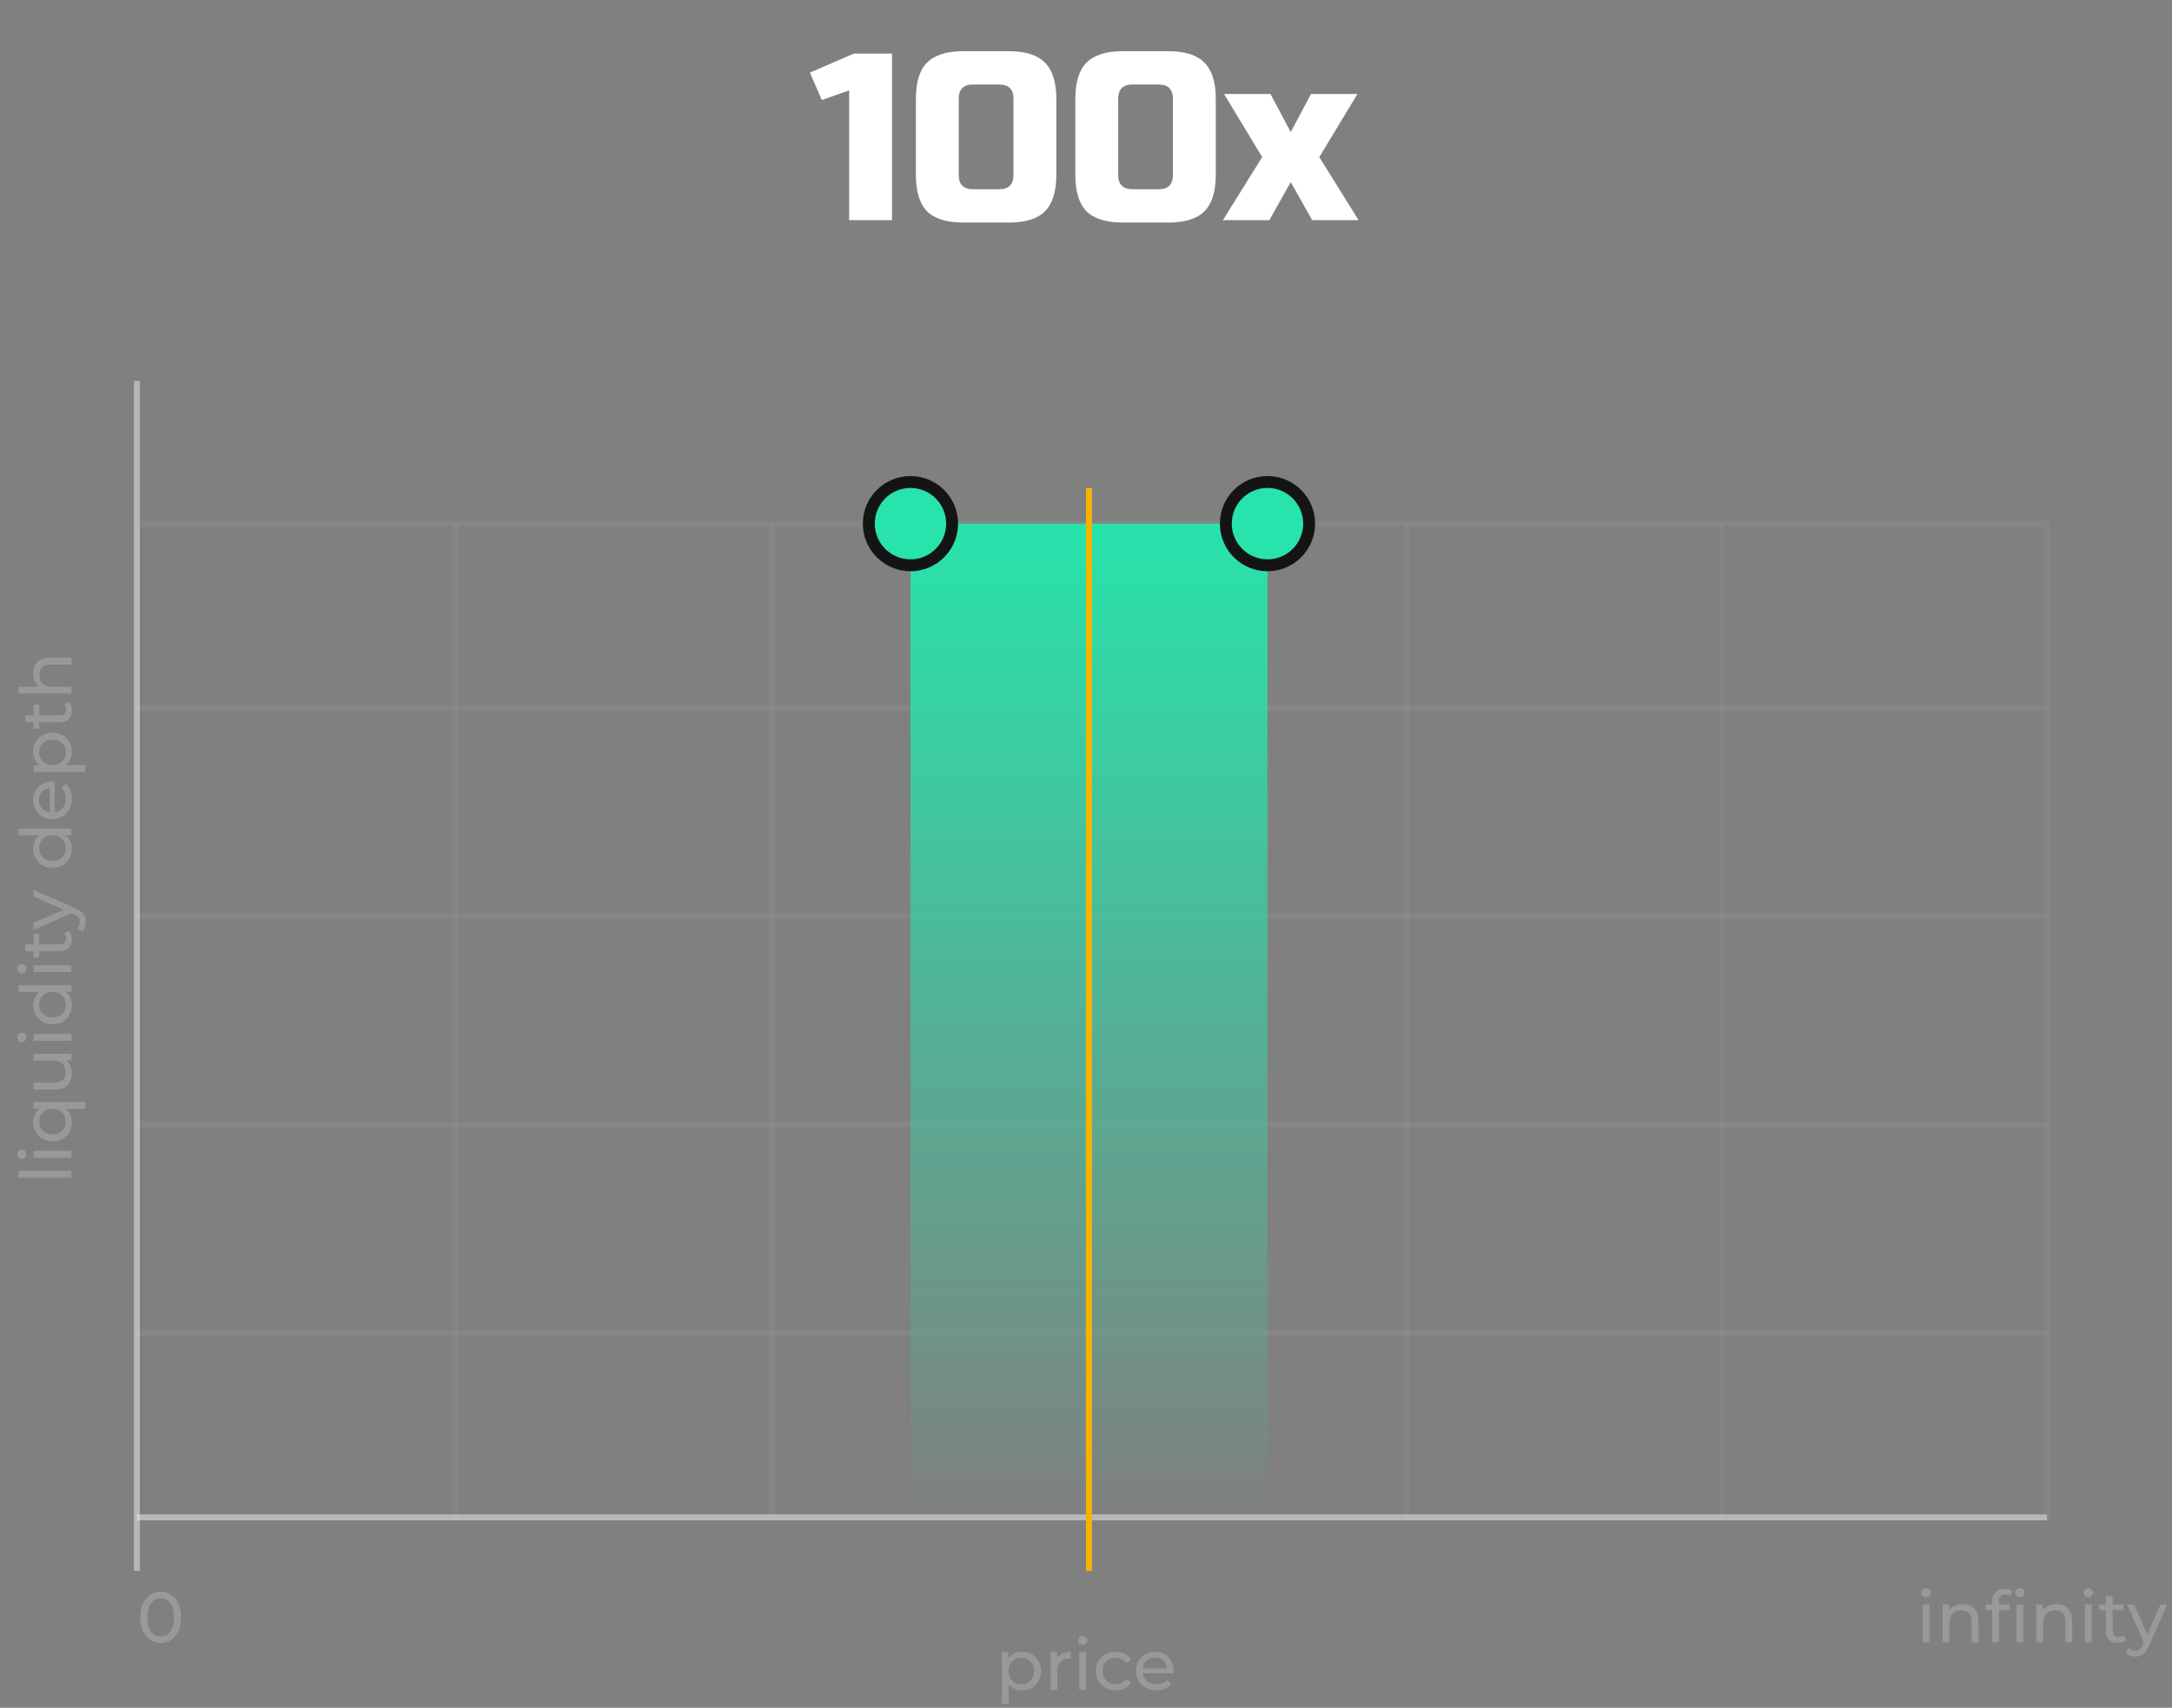 <svg width="365" height="287" viewBox="0 0 365 287" fill="none" xmlns="http://www.w3.org/2000/svg">
    <rect x="0" y="0" width="365" height="287" fill="#808080" stroke="none"/>
    <rect opacity="0.05" x="23" y="88" width="321" height="167" stroke="#ECECEC" />
    <path opacity="0.05" d="M23 119H344" stroke="#ECECEC" />
    <path opacity="0.05" d="M23 154H344" stroke="#ECECEC" />
    <path opacity="0.05" d="M23 189H344" stroke="#ECECEC" />
    <path opacity="0.05" d="M23 224H344" stroke="#ECECEC" />
    <path opacity="0.5" d="M23 255H344" stroke="#ECECEC" />
    <path opacity="0.05" d="M76.586 88L76.586 255" stroke="#ECECEC" />
    <path opacity="0.5" d="M23 64L23 264" stroke="#ECECEC" />
    <path opacity="0.05" d="M129.66 88L129.66 255" stroke="#ECECEC" />
    <path opacity="0.05" d="M182.734 88L182.734 255" stroke="#ECECEC" />
    <path opacity="0.05" d="M236.32 88L236.32 255" stroke="#ECECEC" />
    <path opacity="0.05" d="M289.394 88L289.394 255" stroke="#ECECEC" />
    <path
        d="M142.702 37V15.2L138.102 16.8L136.102 12.2L143.502 9H149.902V37H142.702ZM170.313 16.6C170.313 15 169.513 14.2 167.913 14.2H163.513C161.913 14.2 161.113 15 161.113 16.6V29.4C161.113 31 161.913 31.8 163.513 31.8H167.913C169.513 31.8 170.313 31 170.313 29.4V16.6ZM177.513 29.4C177.513 32.2 176.873 34.24 175.593 35.52C174.339 36.773 172.313 37.4 169.513 37.4H161.913C159.113 37.4 157.073 36.773 155.793 35.52C154.539 34.24 153.913 32.2 153.913 29.4V16.6C153.913 13.8 154.539 11.773 155.793 10.52C157.073 9.24 159.113 8.6 161.913 8.6H169.513C172.313 8.6 174.339 9.24 175.593 10.52C176.873 11.773 177.513 13.8 177.513 16.6V29.4ZM197.109 16.6C197.109 15 196.309 14.2 194.709 14.2H190.309C188.709 14.2 187.909 15 187.909 16.6V29.4C187.909 31 188.709 31.8 190.309 31.8H194.709C196.309 31.8 197.109 31 197.109 29.4V16.6ZM204.309 29.4C204.309 32.2 203.669 34.24 202.389 35.52C201.136 36.773 199.109 37.4 196.309 37.4H188.709C185.909 37.4 183.869 36.773 182.589 35.52C181.336 34.24 180.709 32.2 180.709 29.4V16.6C180.709 13.8 181.336 11.773 182.589 10.52C183.869 9.24 185.909 8.6 188.709 8.6H196.309C199.109 8.6 201.136 9.24 202.389 10.52C203.669 11.773 204.309 13.8 204.309 16.6V29.4ZM220.306 15.8H228.106L221.706 26.4L228.306 37H220.506L216.906 30.6L213.306 37H205.506L212.106 26.4L205.706 15.8H213.506L216.906 22.2L220.306 15.8Z"
        fill="white" />
    <path opacity="0.2"
        d="M27.008 276.096C26.352 276.096 25.764 275.928 25.244 275.592C24.732 275.256 24.324 274.768 24.02 274.128C23.724 273.488 23.576 272.712 23.576 271.8C23.576 270.888 23.724 270.112 24.02 269.472C24.324 268.832 24.732 268.344 25.244 268.008C25.764 267.672 26.352 267.504 27.008 267.504C27.656 267.504 28.24 267.672 28.76 268.008C29.28 268.344 29.688 268.832 29.984 269.472C30.28 270.112 30.428 270.888 30.428 271.8C30.428 272.712 30.28 273.488 29.984 274.128C29.688 274.768 29.28 275.256 28.76 275.592C28.24 275.928 27.656 276.096 27.008 276.096ZM27.008 275.028C27.448 275.028 27.832 274.908 28.16 274.668C28.496 274.428 28.756 274.068 28.94 273.588C29.132 273.108 29.228 272.512 29.228 271.8C29.228 271.088 29.132 270.492 28.94 270.012C28.756 269.532 28.496 269.172 28.16 268.932C27.832 268.692 27.448 268.572 27.008 268.572C26.568 268.572 26.18 268.692 25.844 268.932C25.508 269.172 25.244 269.532 25.052 270.012C24.868 270.492 24.776 271.088 24.776 271.8C24.776 272.512 24.868 273.108 25.052 273.588C25.244 274.068 25.508 274.428 25.844 274.668C26.18 274.908 26.568 275.028 27.008 275.028Z"
        fill="white" />
    <path opacity="0.2"
        d="M323.092 276V269.64H324.244V276H323.092ZM323.668 268.416C323.444 268.416 323.256 268.344 323.104 268.2C322.96 268.056 322.888 267.88 322.888 267.672C322.888 267.456 322.96 267.276 323.104 267.132C323.256 266.988 323.444 266.916 323.668 266.916C323.892 266.916 324.076 266.988 324.22 267.132C324.372 267.268 324.448 267.44 324.448 267.648C324.448 267.864 324.376 268.048 324.232 268.2C324.088 268.344 323.9 268.416 323.668 268.416ZM329.84 269.58C330.36 269.58 330.816 269.68 331.208 269.88C331.608 270.08 331.92 270.384 332.144 270.792C332.368 271.2 332.48 271.716 332.48 272.34V276H331.328V272.472C331.328 271.856 331.176 271.392 330.872 271.08C330.576 270.768 330.156 270.612 329.612 270.612C329.204 270.612 328.848 270.692 328.544 270.852C328.24 271.012 328.004 271.248 327.836 271.56C327.676 271.872 327.596 272.26 327.596 272.724V276H326.444V269.64H327.548V271.356L327.368 270.9C327.576 270.484 327.896 270.16 328.328 269.928C328.76 269.696 329.264 269.58 329.84 269.58ZM334.78 276V269.076C334.78 268.452 334.96 267.956 335.32 267.588C335.688 267.212 336.208 267.024 336.88 267.024C337.128 267.024 337.364 267.056 337.588 267.12C337.82 267.176 338.016 267.268 338.176 267.396L337.828 268.272C337.708 268.176 337.572 268.104 337.42 268.056C337.268 268 337.108 267.972 336.94 267.972C336.604 267.972 336.348 268.068 336.172 268.26C335.996 268.444 335.908 268.72 335.908 269.088V269.94L335.932 270.468V276H334.78ZM333.7 270.588V269.64H337.756V270.588H333.7ZM338.848 276V269.64H340V276H338.848ZM339.424 268.416C339.2 268.416 339.012 268.344 338.86 268.2C338.716 268.056 338.644 267.88 338.644 267.672C338.644 267.456 338.716 267.276 338.86 267.132C339.012 266.988 339.2 266.916 339.424 266.916C339.648 266.916 339.832 266.988 339.976 267.132C340.128 267.268 340.204 267.44 340.204 267.648C340.204 267.864 340.132 268.048 339.988 268.2C339.844 268.344 339.656 268.416 339.424 268.416ZM345.59 269.58C346.11 269.58 346.566 269.68 346.958 269.88C347.358 270.08 347.67 270.384 347.894 270.792C348.118 271.2 348.23 271.716 348.23 272.34V276H347.078V272.472C347.078 271.856 346.926 271.392 346.622 271.08C346.326 270.768 345.906 270.612 345.362 270.612C344.954 270.612 344.598 270.692 344.294 270.852C343.99 271.012 343.754 271.248 343.586 271.56C343.426 271.872 343.346 272.26 343.346 272.724V276H342.194V269.64H343.298V271.356L343.118 270.9C343.326 270.484 343.646 270.16 344.078 269.928C344.51 269.696 345.014 269.58 345.59 269.58ZM350.362 276V269.64H351.514V276H350.362ZM350.938 268.416C350.714 268.416 350.526 268.344 350.374 268.2C350.23 268.056 350.158 267.88 350.158 267.672C350.158 267.456 350.23 267.276 350.374 267.132C350.526 266.988 350.714 266.916 350.938 266.916C351.162 266.916 351.346 266.988 351.49 267.132C351.642 267.268 351.718 267.44 351.718 267.648C351.718 267.864 351.646 268.048 351.502 268.2C351.358 268.344 351.17 268.416 350.938 268.416ZM355.897 276.072C355.257 276.072 354.761 275.9 354.409 275.556C354.057 275.212 353.881 274.72 353.881 274.08V268.248H355.033V274.032C355.033 274.376 355.117 274.64 355.285 274.824C355.461 275.008 355.709 275.1 356.029 275.1C356.389 275.1 356.689 275 356.929 274.8L357.289 275.628C357.113 275.78 356.901 275.892 356.653 275.964C356.413 276.036 356.161 276.072 355.897 276.072ZM352.801 270.588V269.64H356.857V270.588H352.801ZM358.841 278.4C358.537 278.4 358.241 278.348 357.953 278.244C357.665 278.148 357.417 278.004 357.209 277.812L357.701 276.948C357.861 277.1 358.037 277.216 358.229 277.296C358.421 277.376 358.625 277.416 358.841 277.416C359.121 277.416 359.353 277.344 359.537 277.2C359.721 277.056 359.893 276.8 360.053 276.432L360.449 275.556L360.569 275.412L363.065 269.64H364.193L361.109 276.636C360.925 277.084 360.717 277.436 360.485 277.692C360.261 277.948 360.013 278.128 359.741 278.232C359.469 278.344 359.169 278.4 358.841 278.4ZM360.353 276.204L357.449 269.64H358.649L361.121 275.304L360.353 276.204Z"
        fill="white" />
    <path opacity="0.2"
        d="M171.724 284.072C171.196 284.072 170.712 283.952 170.272 283.712C169.84 283.464 169.492 283.1 169.228 282.62C168.972 282.14 168.844 281.54 168.844 280.82C168.844 280.1 168.968 279.5 169.216 279.02C169.472 278.54 169.816 278.18 170.248 277.94C170.688 277.7 171.18 277.58 171.724 277.58C172.348 277.58 172.9 277.716 173.38 277.988C173.86 278.26 174.24 278.64 174.52 279.128C174.8 279.608 174.94 280.172 174.94 280.82C174.94 281.468 174.8 282.036 174.52 282.524C174.24 283.012 173.86 283.392 173.38 283.664C172.9 283.936 172.348 284.072 171.724 284.072ZM168.352 286.328V277.64H169.456V279.356L169.384 280.832L169.504 282.308V286.328H168.352ZM171.628 283.064C172.036 283.064 172.4 282.972 172.72 282.788C173.048 282.604 173.304 282.344 173.488 282.008C173.68 281.664 173.776 281.268 173.776 280.82C173.776 280.364 173.68 279.972 173.488 279.644C173.304 279.308 173.048 279.048 172.72 278.864C172.4 278.68 172.036 278.588 171.628 278.588C171.228 278.588 170.864 278.68 170.536 278.864C170.216 279.048 169.96 279.308 169.768 279.644C169.584 279.972 169.492 280.364 169.492 280.82C169.492 281.268 169.584 281.664 169.768 282.008C169.96 282.344 170.216 282.604 170.536 282.788C170.864 282.972 171.228 283.064 171.628 283.064ZM176.531 284V277.64H177.635V279.368L177.527 278.936C177.703 278.496 177.999 278.16 178.415 277.928C178.831 277.696 179.343 277.58 179.951 277.58V278.696C179.903 278.688 179.855 278.684 179.807 278.684C179.767 278.684 179.727 278.684 179.687 278.684C179.071 278.684 178.583 278.868 178.223 279.236C177.863 279.604 177.683 280.136 177.683 280.832V284H176.531ZM181.371 284V277.64H182.523V284H181.371ZM181.947 276.416C181.723 276.416 181.535 276.344 181.383 276.2C181.239 276.056 181.167 275.88 181.167 275.672C181.167 275.456 181.239 275.276 181.383 275.132C181.535 274.988 181.723 274.916 181.947 274.916C182.171 274.916 182.355 274.988 182.499 275.132C182.651 275.268 182.727 275.44 182.727 275.648C182.727 275.864 182.655 276.048 182.511 276.2C182.367 276.344 182.179 276.416 181.947 276.416ZM187.495 284.072C186.847 284.072 186.267 283.932 185.755 283.652C185.251 283.372 184.855 282.988 184.567 282.5C184.279 282.012 184.135 281.452 184.135 280.82C184.135 280.188 184.279 279.628 184.567 279.14C184.855 278.652 185.251 278.272 185.755 278C186.267 277.72 186.847 277.58 187.495 277.58C188.071 277.58 188.583 277.696 189.031 277.928C189.487 278.152 189.839 278.488 190.087 278.936L189.211 279.5C189.003 279.188 188.747 278.96 188.443 278.816C188.147 278.664 187.827 278.588 187.483 278.588C187.067 278.588 186.695 278.68 186.367 278.864C186.039 279.048 185.779 279.308 185.587 279.644C185.395 279.972 185.299 280.364 185.299 280.82C185.299 281.276 185.395 281.672 185.587 282.008C185.779 282.344 186.039 282.604 186.367 282.788C186.695 282.972 187.067 283.064 187.483 283.064C187.827 283.064 188.147 282.992 188.443 282.848C188.747 282.696 189.003 282.464 189.211 282.152L190.087 282.704C189.839 283.144 189.487 283.484 189.031 283.724C188.583 283.956 188.071 284.072 187.495 284.072ZM194.317 284.072C193.637 284.072 193.037 283.932 192.517 283.652C192.005 283.372 191.605 282.988 191.317 282.5C191.037 282.012 190.897 281.452 190.897 280.82C190.897 280.188 191.033 279.628 191.305 279.14C191.585 278.652 191.965 278.272 192.445 278C192.933 277.72 193.481 277.58 194.089 277.58C194.705 277.58 195.249 277.716 195.721 277.988C196.193 278.26 196.561 278.644 196.825 279.14C197.097 279.628 197.233 280.2 197.233 280.856C197.233 280.904 197.229 280.96 197.221 281.024C197.221 281.088 197.217 281.148 197.209 281.204H191.797V280.376H196.609L196.141 280.664C196.149 280.256 196.065 279.892 195.889 279.572C195.713 279.252 195.469 279.004 195.157 278.828C194.853 278.644 194.497 278.552 194.089 278.552C193.689 278.552 193.333 278.644 193.021 278.828C192.709 279.004 192.465 279.256 192.289 279.584C192.113 279.904 192.025 280.272 192.025 280.688V280.88C192.025 281.304 192.121 281.684 192.313 282.02C192.513 282.348 192.789 282.604 193.141 282.788C193.493 282.972 193.897 283.064 194.353 283.064C194.729 283.064 195.069 283 195.373 282.872C195.685 282.744 195.957 282.552 196.189 282.296L196.825 283.04C196.537 283.376 196.177 283.632 195.745 283.808C195.321 283.984 194.845 284.072 194.317 284.072Z"
        fill="white" />
    <path opacity="0.2"
        d="M12 197.908H3.096V196.756H12V197.908ZM12 194.556H5.64V193.404H12V194.556ZM4.416 193.98C4.416 194.204 4.344 194.392 4.2 194.544C4.056 194.688 3.88 194.76 3.672 194.76C3.456 194.76 3.276 194.688 3.132 194.544C2.988 194.392 2.916 194.204 2.916 193.98C2.916 193.756 2.988 193.572 3.132 193.428C3.268 193.276 3.44 193.2 3.648 193.2C3.864 193.2 4.048 193.272 4.2 193.416C4.344 193.56 4.416 193.748 4.416 193.98ZM12.072 188.577C12.072 189.193 11.936 189.745 11.664 190.233C11.392 190.713 11.012 191.093 10.524 191.373C10.036 191.653 9.468 191.793 8.82 191.793C8.172 191.793 7.608 191.653 7.128 191.373C6.64 191.093 6.26 190.713 5.988 190.233C5.716 189.745 5.58 189.193 5.58 188.577C5.58 188.025 5.7 187.533 5.94 187.101C6.18 186.669 6.54 186.329 7.02 186.081C7.5 185.825 8.1 185.697 8.82 185.697C9.54 185.697 10.14 185.829 10.62 186.093C11.1 186.349 11.464 186.693 11.712 187.125C11.952 187.557 12.072 188.041 12.072 188.577ZM11.064 188.481C11.064 188.081 10.972 187.721 10.788 187.401C10.604 187.073 10.344 186.817 10.008 186.633C9.664 186.441 9.268 186.345 8.82 186.345C8.364 186.345 7.972 186.441 7.644 186.633C7.308 186.817 7.048 187.073 6.864 187.401C6.68 187.721 6.588 188.081 6.588 188.481C6.588 188.889 6.68 189.253 6.864 189.573C7.048 189.893 7.308 190.149 7.644 190.341C7.972 190.533 8.364 190.629 8.82 190.629C9.268 190.629 9.664 190.533 10.008 190.341C10.344 190.149 10.604 189.893 10.788 189.573C10.972 189.253 11.064 188.889 11.064 188.481ZM14.328 186.357H10.308L8.832 186.237L7.356 186.309H5.64V185.205H14.328V186.357ZM12.072 180.349C12.072 180.893 11.972 181.373 11.772 181.789C11.572 182.197 11.268 182.517 10.86 182.749C10.444 182.973 9.924 183.085 9.3 183.085H5.64V181.933H9.168C9.792 181.933 10.26 181.785 10.572 181.489C10.884 181.185 11.04 180.761 11.04 180.217C11.04 179.817 10.96 179.469 10.8 179.173C10.632 178.877 10.392 178.649 10.08 178.489C9.76 178.329 9.376 178.249 8.928 178.249H5.64L5.64 177.097H12V178.189H10.284L10.74 178.009C11.164 178.217 11.492 178.529 11.724 178.945C11.956 179.361 12.072 179.829 12.072 180.349ZM12 174.904H5.64V173.752H12V174.904ZM4.416 174.328C4.416 174.552 4.344 174.74 4.2 174.892C4.056 175.036 3.88 175.108 3.672 175.108C3.456 175.108 3.276 175.036 3.132 174.892C2.988 174.74 2.916 174.552 2.916 174.328C2.916 174.104 2.988 173.92 3.132 173.776C3.268 173.624 3.44 173.548 3.648 173.548C3.864 173.548 4.048 173.62 4.2 173.764C4.344 173.908 4.416 174.096 4.416 174.328ZM12.072 168.925C12.072 169.541 11.936 170.093 11.664 170.581C11.392 171.061 11.012 171.441 10.524 171.721C10.036 172.001 9.468 172.141 8.82 172.141C8.172 172.141 7.608 172.001 7.128 171.721C6.64 171.441 6.26 171.061 5.988 170.581C5.716 170.093 5.58 169.541 5.58 168.925C5.58 168.389 5.7 167.905 5.94 167.473C6.18 167.041 6.54 166.697 7.02 166.441C7.5 166.177 8.1 166.045 8.82 166.045C9.54 166.045 10.14 166.173 10.62 166.429C11.1 166.677 11.464 167.017 11.712 167.449C11.952 167.881 12.072 168.373 12.072 168.925ZM11.064 168.829C11.064 168.429 10.972 168.069 10.788 167.749C10.604 167.421 10.344 167.165 10.008 166.981C9.664 166.789 9.268 166.693 8.82 166.693C8.364 166.693 7.972 166.789 7.644 166.981C7.308 167.165 7.048 167.421 6.864 167.749C6.68 168.069 6.588 168.429 6.588 168.829C6.588 169.237 6.68 169.601 6.864 169.921C7.048 170.241 7.308 170.497 7.644 170.689C7.972 170.881 8.364 170.977 8.82 170.977C9.268 170.977 9.664 170.881 10.008 170.689C10.344 170.497 10.604 170.241 10.788 169.921C10.972 169.601 11.064 169.237 11.064 168.829ZM12 166.657H10.284L8.808 166.585L7.332 166.705H3.096L3.096 165.553H12V166.657ZM12 163.373H5.64L5.64 162.221H12V163.373ZM4.416 162.797C4.416 163.021 4.344 163.209 4.2 163.361C4.056 163.505 3.88 163.577 3.672 163.577C3.456 163.577 3.276 163.505 3.132 163.361C2.988 163.209 2.916 163.021 2.916 162.797C2.916 162.573 2.988 162.389 3.132 162.245C3.268 162.093 3.44 162.017 3.648 162.017C3.864 162.017 4.048 162.089 4.2 162.233C4.344 162.377 4.416 162.565 4.416 162.797ZM12.072 157.837C12.072 158.477 11.9 158.973 11.556 159.325C11.212 159.677 10.72 159.853 10.08 159.853H4.248V158.701H10.032C10.376 158.701 10.64 158.617 10.824 158.449C11.008 158.273 11.1 158.025 11.1 157.705C11.1 157.345 11 157.045 10.8 156.805L11.628 156.445C11.78 156.621 11.892 156.833 11.964 157.081C12.036 157.321 12.072 157.573 12.072 157.837ZM6.588 160.933H5.64V156.877H6.588V160.933ZM14.4 154.894C14.4 155.198 14.348 155.494 14.244 155.782C14.148 156.07 14.004 156.318 13.812 156.526L12.948 156.034C13.1 155.874 13.216 155.698 13.296 155.506C13.376 155.314 13.416 155.11 13.416 154.894C13.416 154.614 13.344 154.382 13.2 154.198C13.056 154.014 12.8 153.842 12.432 153.682L11.556 153.286L11.412 153.166L5.64 150.67V149.542L12.636 152.626C13.084 152.81 13.436 153.018 13.692 153.25C13.948 153.474 14.128 153.722 14.232 153.994C14.344 154.266 14.4 154.566 14.4 154.894ZM12.204 153.382L5.64 156.286V155.086L11.304 152.614L12.204 153.382ZM12.072 142.616C12.072 143.232 11.936 143.784 11.664 144.272C11.392 144.752 11.012 145.132 10.524 145.412C10.036 145.692 9.468 145.832 8.82 145.832C8.172 145.832 7.608 145.692 7.128 145.412C6.64 145.132 6.26 144.752 5.988 144.272C5.716 143.784 5.58 143.232 5.58 142.616C5.58 142.08 5.7 141.596 5.94 141.164C6.18 140.732 6.54 140.388 7.02 140.132C7.5 139.868 8.1 139.736 8.82 139.736C9.54 139.736 10.14 139.864 10.62 140.12C11.1 140.368 11.464 140.708 11.712 141.14C11.952 141.572 12.072 142.064 12.072 142.616ZM11.064 142.52C11.064 142.12 10.972 141.76 10.788 141.44C10.604 141.112 10.344 140.856 10.008 140.672C9.664 140.48 9.268 140.384 8.82 140.384C8.364 140.384 7.972 140.48 7.644 140.672C7.308 140.856 7.048 141.112 6.864 141.44C6.68 141.76 6.588 142.12 6.588 142.52C6.588 142.928 6.68 143.292 6.864 143.612C7.048 143.932 7.308 144.188 7.644 144.38C7.972 144.572 8.364 144.668 8.82 144.668C9.268 144.668 9.664 144.572 10.008 144.38C10.344 144.188 10.604 143.932 10.788 143.612C10.972 143.292 11.064 142.928 11.064 142.52ZM12 140.348H10.284L8.808 140.276L7.332 140.396H3.096V139.244H12V140.348ZM12.072 134.232C12.072 134.912 11.932 135.512 11.652 136.032C11.372 136.544 10.988 136.944 10.5 137.232C10.012 137.512 9.452 137.652 8.82 137.652C8.188 137.652 7.628 137.516 7.14 137.244C6.652 136.964 6.272 136.584 6 136.104C5.72 135.616 5.58 135.068 5.58 134.46C5.58 133.844 5.716 133.3 5.988 132.828C6.26 132.356 6.644 131.988 7.14 131.724C7.628 131.452 8.2 131.316 8.856 131.316C8.904 131.316 8.96 131.32 9.024 131.328C9.088 131.328 9.148 131.332 9.204 131.34V136.752H8.376V131.94L8.664 132.408C8.256 132.4 7.892 132.484 7.572 132.66C7.252 132.836 7.004 133.08 6.828 133.392C6.644 133.696 6.552 134.052 6.552 134.46C6.552 134.86 6.644 135.216 6.828 135.528C7.004 135.84 7.256 136.084 7.584 136.26C7.904 136.436 8.272 136.524 8.688 136.524H8.88C9.304 136.524 9.684 136.428 10.02 136.236C10.348 136.036 10.604 135.76 10.788 135.408C10.972 135.056 11.064 134.652 11.064 134.196C11.064 133.82 11 133.48 10.872 133.176C10.744 132.864 10.552 132.592 10.296 132.36L11.04 131.724C11.376 132.012 11.632 132.372 11.808 132.804C11.984 133.228 12.072 133.704 12.072 134.232ZM12.072 126.345C12.072 126.873 11.952 127.357 11.712 127.797C11.464 128.229 11.1 128.577 10.62 128.841C10.14 129.097 9.54 129.225 8.82 129.225C8.1 129.225 7.5 129.101 7.02 128.853C6.54 128.597 6.18 128.253 5.94 127.821C5.7 127.381 5.58 126.889 5.58 126.345C5.58 125.721 5.716 125.169 5.988 124.689C6.26 124.209 6.64 123.829 7.128 123.549C7.608 123.269 8.172 123.129 8.82 123.129C9.468 123.129 10.036 123.269 10.524 123.549C11.012 123.829 11.392 124.209 11.664 124.689C11.936 125.169 12.072 125.721 12.072 126.345ZM14.328 129.717H5.64V128.613H7.356L8.832 128.685L10.308 128.565H14.328V129.717ZM11.064 126.441C11.064 126.033 10.972 125.669 10.788 125.349C10.604 125.021 10.344 124.765 10.008 124.581C9.664 124.389 9.268 124.293 8.82 124.293C8.364 124.293 7.972 124.389 7.644 124.581C7.308 124.765 7.048 125.021 6.864 125.349C6.68 125.669 6.588 126.033 6.588 126.441C6.588 126.841 6.68 127.205 6.864 127.533C7.048 127.853 7.308 128.109 7.644 128.301C7.972 128.485 8.364 128.577 8.82 128.577C9.268 128.577 9.664 128.485 10.008 128.301C10.344 128.109 10.604 127.853 10.788 127.533C10.972 127.205 11.064 126.841 11.064 126.441ZM12.072 119.353C12.072 119.993 11.9 120.489 11.556 120.841C11.212 121.193 10.72 121.369 10.08 121.369H4.248V120.217H10.032C10.376 120.217 10.64 120.133 10.824 119.965C11.008 119.789 11.1 119.541 11.1 119.221C11.1 118.861 11 118.561 10.8 118.321L11.628 117.961C11.78 118.137 11.892 118.349 11.964 118.597C12.036 118.837 12.072 119.089 12.072 119.353ZM6.588 122.449H5.64L5.64 118.393H6.588L6.588 122.449ZM5.58 113.172C5.58 112.652 5.68 112.196 5.88 111.804C6.08 111.404 6.384 111.092 6.792 110.868C7.2 110.644 7.716 110.532 8.34 110.532H12V111.684H8.472C7.856 111.684 7.392 111.836 7.08 112.14C6.768 112.436 6.612 112.856 6.612 113.4C6.612 113.808 6.692 114.164 6.852 114.468C7.012 114.772 7.248 115.008 7.56 115.176C7.872 115.336 8.26 115.416 8.724 115.416H12V116.568H3.096L3.096 115.416H7.356L6.9 115.644C6.484 115.436 6.16 115.116 5.928 114.684C5.696 114.252 5.58 113.748 5.58 113.172Z"
        fill="white" />
    <rect x="153" y="88" width="60" height="167" fill="url(#paint0_linear_46_603)" />
    <path d="M183 82L183 264" stroke="#F8B300" />
    <circle cx="153" cy="88" r="7" fill="#28E3AB" stroke="#141414" stroke-width="2" />
    <circle cx="213" cy="88" r="7" fill="#28E3AB" stroke="#141414" stroke-width="2" />
    <defs>
        <linearGradient id="paint0_linear_46_603" x1="183" y1="88" x2="183" y2="255"
            gradientUnits="userSpaceOnUse">
            <stop stop-color="#27E3AB" />
            <stop offset="1" stop-color="#27E3AB" stop-opacity="0" />
        </linearGradient>
    </defs>
</svg>